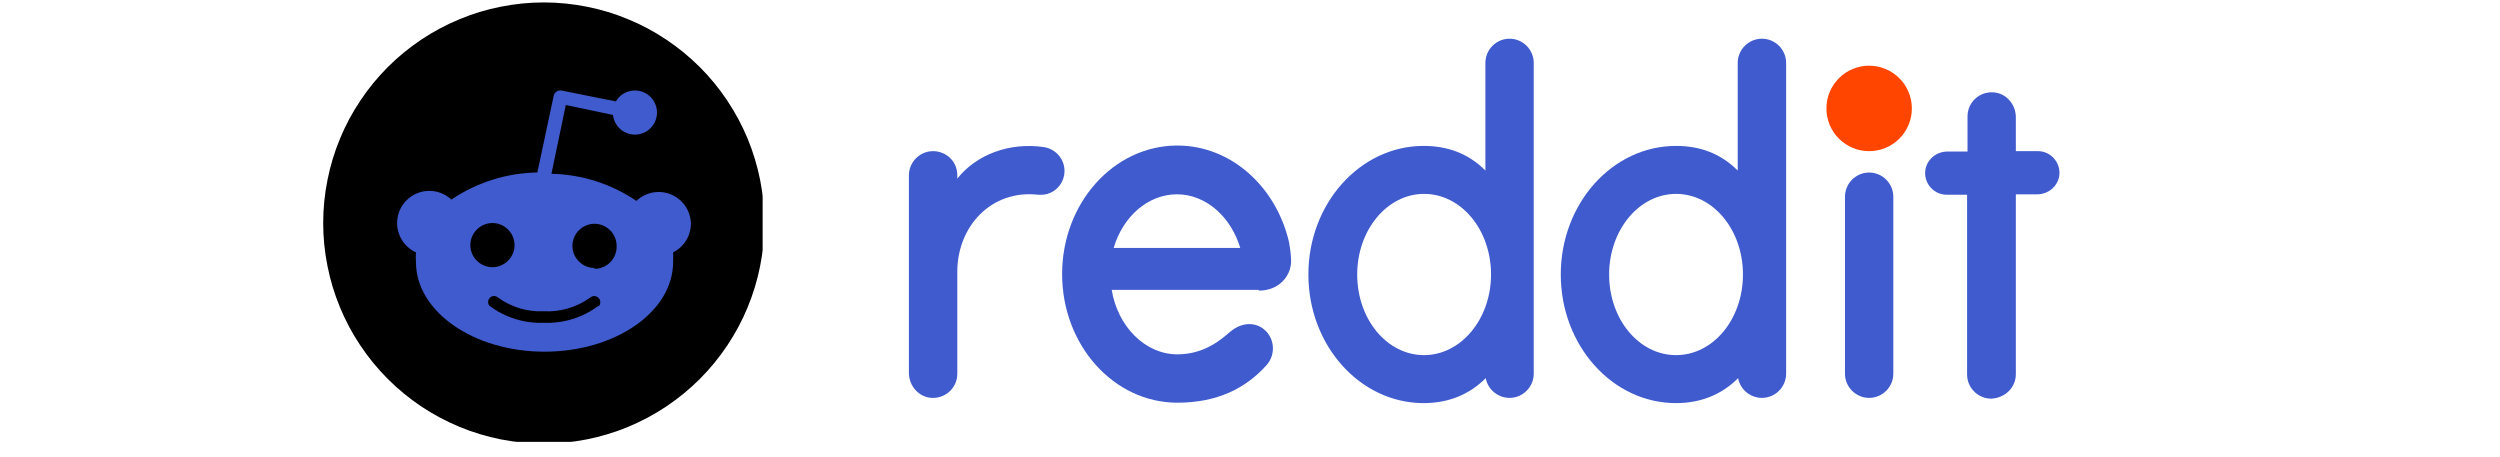 <svg xmlns="http://www.w3.org/2000/svg" xmlns:xlink="http://www.w3.org/1999/xlink" width="219" zoomAndPan="magnify" viewBox="0 0 164.25 30" height="40" preserveAspectRatio="xMidYMid meet" version="1.0"><defs><clipPath id="fde3499f57"><path d="M 21.074 0 L 50.105 0 L 50.105 29.031 L 21.074 29.031 Z M 21.074 0 " clip-rule="nonzero"/></clipPath></defs><path fill="#ff4500" d="M 125.609 7.125 C 125.609 7.496 125.539 7.855 125.395 8.199 C 125.254 8.543 125.051 8.848 124.789 9.109 C 124.523 9.371 124.219 9.574 123.875 9.719 C 123.531 9.859 123.176 9.93 122.801 9.93 C 122.43 9.93 122.07 9.859 121.727 9.719 C 121.383 9.574 121.082 9.371 120.816 9.109 C 120.555 8.848 120.352 8.543 120.207 8.199 C 120.066 7.855 119.996 7.496 119.996 7.125 C 119.996 6.75 120.066 6.395 120.207 6.051 C 120.352 5.707 120.555 5.402 120.816 5.141 C 121.082 4.875 121.383 4.672 121.727 4.531 C 122.07 4.387 122.43 4.316 122.801 4.316 C 123.176 4.316 123.531 4.387 123.875 4.531 C 124.219 4.672 124.523 4.875 124.789 5.141 C 125.051 5.402 125.254 5.707 125.395 6.051 C 125.539 6.395 125.609 6.75 125.609 7.125 Z M 125.609 7.125 " fill-opacity="1" fill-rule="nonzero"/><path fill="#3f5bcd" d="M 82.703 19.094 C 84.082 19.094 84.875 18.062 84.824 17.055 C 84.797 16.527 84.742 16.184 84.691 15.918 C 83.844 12.262 80.875 9.562 77.355 9.562 C 73.168 9.562 69.781 13.348 69.781 18.008 C 69.781 22.672 73.168 26.457 77.355 26.457 C 79.977 26.457 81.855 25.504 83.207 23.996 C 83.871 23.254 83.738 22.113 82.941 21.559 C 82.281 21.109 81.461 21.266 80.852 21.77 C 80.27 22.273 79.156 23.281 77.355 23.281 C 75.234 23.281 73.434 21.453 73.039 19.043 L 82.703 19.043 Z M 77.328 12.766 C 79.234 12.766 80.875 14.25 81.484 16.289 L 73.168 16.289 C 73.777 14.223 75.422 12.766 77.328 12.766 Z M 77.328 12.766 " fill-opacity="1" fill-rule="nonzero"/><path fill="#3f5bcd" d="M 69.938 11.23 C 69.938 10.434 69.355 9.801 68.613 9.668 C 66.309 9.324 64.137 10.168 62.895 11.734 L 62.895 11.52 C 62.895 10.539 62.098 9.93 61.305 9.93 C 60.43 9.93 59.715 10.648 59.715 11.52 L 59.715 24.5 C 59.715 25.344 60.352 26.086 61.199 26.141 C 62.125 26.191 62.895 25.477 62.895 24.551 L 62.895 17.852 C 62.895 14.883 65.117 12.449 68.191 12.793 L 68.508 12.793 C 69.305 12.738 69.938 12.051 69.938 11.23 Z M 69.938 11.23 " fill-opacity="1" fill-rule="nonzero"/><path fill="#3f5bcd" d="M 124.391 12.926 C 124.391 12.051 123.676 11.336 122.801 11.336 C 121.93 11.336 121.215 12.051 121.215 12.926 L 121.215 24.551 C 121.215 25.426 121.93 26.141 122.801 26.141 C 123.676 26.141 124.391 25.426 124.391 24.551 Z M 124.391 12.926 " fill-opacity="1" fill-rule="nonzero"/><path fill="#3f5bcd" d="M 100.766 4.133 C 100.766 3.258 100.051 2.543 99.176 2.543 C 98.305 2.543 97.59 3.258 97.59 4.133 L 97.59 11.203 C 96.504 10.117 95.152 9.586 93.535 9.586 C 89.352 9.586 85.961 13.375 85.961 18.035 C 85.961 22.695 89.352 26.484 93.535 26.484 C 95.152 26.484 96.527 25.93 97.613 24.844 C 97.746 25.582 98.41 26.141 99.176 26.141 C 100.051 26.141 100.766 25.426 100.766 24.551 Z M 93.562 23.332 C 91.125 23.332 89.168 20.977 89.168 18.035 C 89.168 15.121 91.125 12.738 93.562 12.738 C 96 12.738 97.961 15.098 97.961 18.035 C 97.961 20.977 95.973 23.332 93.562 23.332 Z M 93.562 23.332 " fill-opacity="1" fill-rule="nonzero"/><path fill="#3f5bcd" d="M 117.348 4.133 C 117.348 3.258 116.633 2.543 115.758 2.543 C 114.883 2.543 114.168 3.258 114.168 4.133 L 114.168 11.203 C 113.082 10.117 111.73 9.586 110.117 9.586 C 105.93 9.586 102.543 13.375 102.543 18.035 C 102.543 22.695 105.93 26.484 110.117 26.484 C 111.73 26.484 113.109 25.93 114.195 24.844 C 114.328 25.582 114.988 26.141 115.758 26.141 C 116.633 26.141 117.348 25.426 117.348 24.551 Z M 110.117 23.332 C 107.68 23.332 105.719 20.977 105.719 18.035 C 105.719 15.121 107.68 12.738 110.117 12.738 C 112.551 12.738 114.512 15.098 114.512 18.035 C 114.512 20.977 112.551 23.332 110.117 23.332 Z M 110.117 23.332 " fill-opacity="1" fill-rule="nonzero"/><path fill="#3f5bcd" d="M 132.441 24.578 L 132.441 12.766 L 133.848 12.766 C 134.586 12.766 135.25 12.211 135.305 11.441 C 135.355 10.621 134.695 9.93 133.898 9.93 L 132.441 9.93 L 132.441 7.707 C 132.441 6.859 131.809 6.117 130.961 6.066 C 130.031 6.012 129.266 6.727 129.266 7.652 L 129.266 9.957 L 127.941 9.957 C 127.199 9.957 126.535 10.516 126.484 11.281 C 126.43 12.102 127.094 12.793 127.887 12.793 L 129.238 12.793 L 129.238 24.605 C 129.238 25.477 129.953 26.191 130.828 26.191 C 131.754 26.141 132.441 25.453 132.441 24.578 Z M 132.441 24.578 " fill-opacity="1" fill-rule="nonzero"/><g clip-path="url(#fde3499f57)"><path fill="#000000" d="M 50.219 14.652 C 50.219 15.605 50.125 16.547 49.941 17.48 C 49.754 18.414 49.48 19.32 49.117 20.199 C 48.754 21.078 48.305 21.914 47.777 22.703 C 47.25 23.496 46.648 24.227 45.977 24.898 C 45.301 25.574 44.57 26.172 43.777 26.703 C 42.988 27.23 42.152 27.676 41.273 28.043 C 40.395 28.406 39.488 28.68 38.555 28.867 C 37.621 29.051 36.68 29.145 35.727 29.145 C 34.777 29.145 33.832 29.051 32.902 28.867 C 31.969 28.68 31.062 28.406 30.184 28.043 C 29.305 27.676 28.469 27.23 27.676 26.703 C 26.887 26.172 26.152 25.574 25.48 24.898 C 24.809 24.227 24.207 23.496 23.68 22.703 C 23.148 21.914 22.703 21.078 22.34 20.199 C 21.977 19.32 21.699 18.414 21.516 17.48 C 21.328 16.547 21.234 15.605 21.234 14.652 C 21.234 13.703 21.328 12.758 21.516 11.824 C 21.699 10.891 21.977 9.984 22.34 9.105 C 22.703 8.227 23.148 7.395 23.68 6.602 C 24.207 5.812 24.809 5.078 25.48 4.406 C 26.152 3.734 26.887 3.133 27.676 2.605 C 28.469 2.074 29.305 1.629 30.184 1.266 C 31.062 0.898 31.969 0.625 32.902 0.441 C 33.832 0.254 34.777 0.16 35.727 0.16 C 36.68 0.16 37.621 0.254 38.555 0.441 C 39.488 0.625 40.395 0.898 41.273 1.266 C 42.152 1.629 42.988 2.074 43.777 2.605 C 44.57 3.133 45.301 3.734 45.977 4.406 C 46.648 5.078 47.25 5.812 47.777 6.602 C 48.305 7.395 48.754 8.227 49.117 9.105 C 49.48 9.984 49.754 10.891 49.941 11.824 C 50.125 12.758 50.219 13.703 50.219 14.652 Z M 50.219 14.652 " fill-opacity="1" fill-rule="nonzero"/></g><path fill="#3f5bcd" d="M 45.391 14.652 C 45.348 13.484 44.367 12.574 43.199 12.613 C 42.68 12.633 42.188 12.844 41.812 13.199 C 40.16 12.078 38.223 11.461 36.23 11.418 L 37.172 6.898 L 40.273 7.551 C 40.359 8.344 41.074 8.922 41.871 8.836 C 42.664 8.75 43.242 8.035 43.156 7.238 C 43.07 6.445 42.355 5.867 41.559 5.953 C 41.102 6 40.691 6.266 40.465 6.664 L 36.914 5.953 C 36.672 5.898 36.43 6.051 36.375 6.297 C 36.375 6.301 36.375 6.301 36.375 6.305 L 35.305 11.332 C 33.289 11.363 31.324 11.984 29.656 13.113 C 28.805 12.316 27.465 12.355 26.664 13.207 C 25.863 14.059 25.906 15.398 26.758 16.199 C 26.926 16.352 27.113 16.488 27.328 16.582 C 27.312 16.793 27.312 17.004 27.328 17.219 C 27.328 20.465 31.109 23.105 35.773 23.105 C 40.438 23.105 44.223 20.469 44.223 17.219 C 44.234 17.004 44.234 16.793 44.223 16.582 C 44.949 16.215 45.406 15.469 45.391 14.652 Z M 30.902 16.105 C 30.902 15.305 31.555 14.652 32.352 14.652 C 33.152 14.652 33.805 15.305 33.805 16.105 C 33.805 16.902 33.152 17.555 32.352 17.555 C 31.551 17.551 30.902 16.902 30.902 16.105 Z M 39.32 20.145 L 39.32 20.09 C 38.289 20.863 37.027 21.258 35.738 21.207 C 34.449 21.258 33.188 20.863 32.156 20.09 C 32.02 19.922 32.047 19.676 32.211 19.539 C 32.355 19.418 32.562 19.418 32.707 19.539 C 33.582 20.176 34.645 20.5 35.723 20.449 C 36.805 20.508 37.871 20.195 38.754 19.566 C 38.91 19.41 39.172 19.414 39.324 19.574 C 39.48 19.73 39.477 19.992 39.32 20.145 Z M 39.121 17.66 C 39.098 17.66 39.074 17.66 39.047 17.66 L 39.059 17.605 C 38.262 17.605 37.609 16.953 37.609 16.156 C 37.609 15.355 38.262 14.703 39.059 14.703 C 39.859 14.703 40.512 15.355 40.512 16.156 C 40.543 16.953 39.922 17.629 39.121 17.66 Z M 39.121 17.66 " fill-opacity="1" fill-rule="nonzero"/></svg>